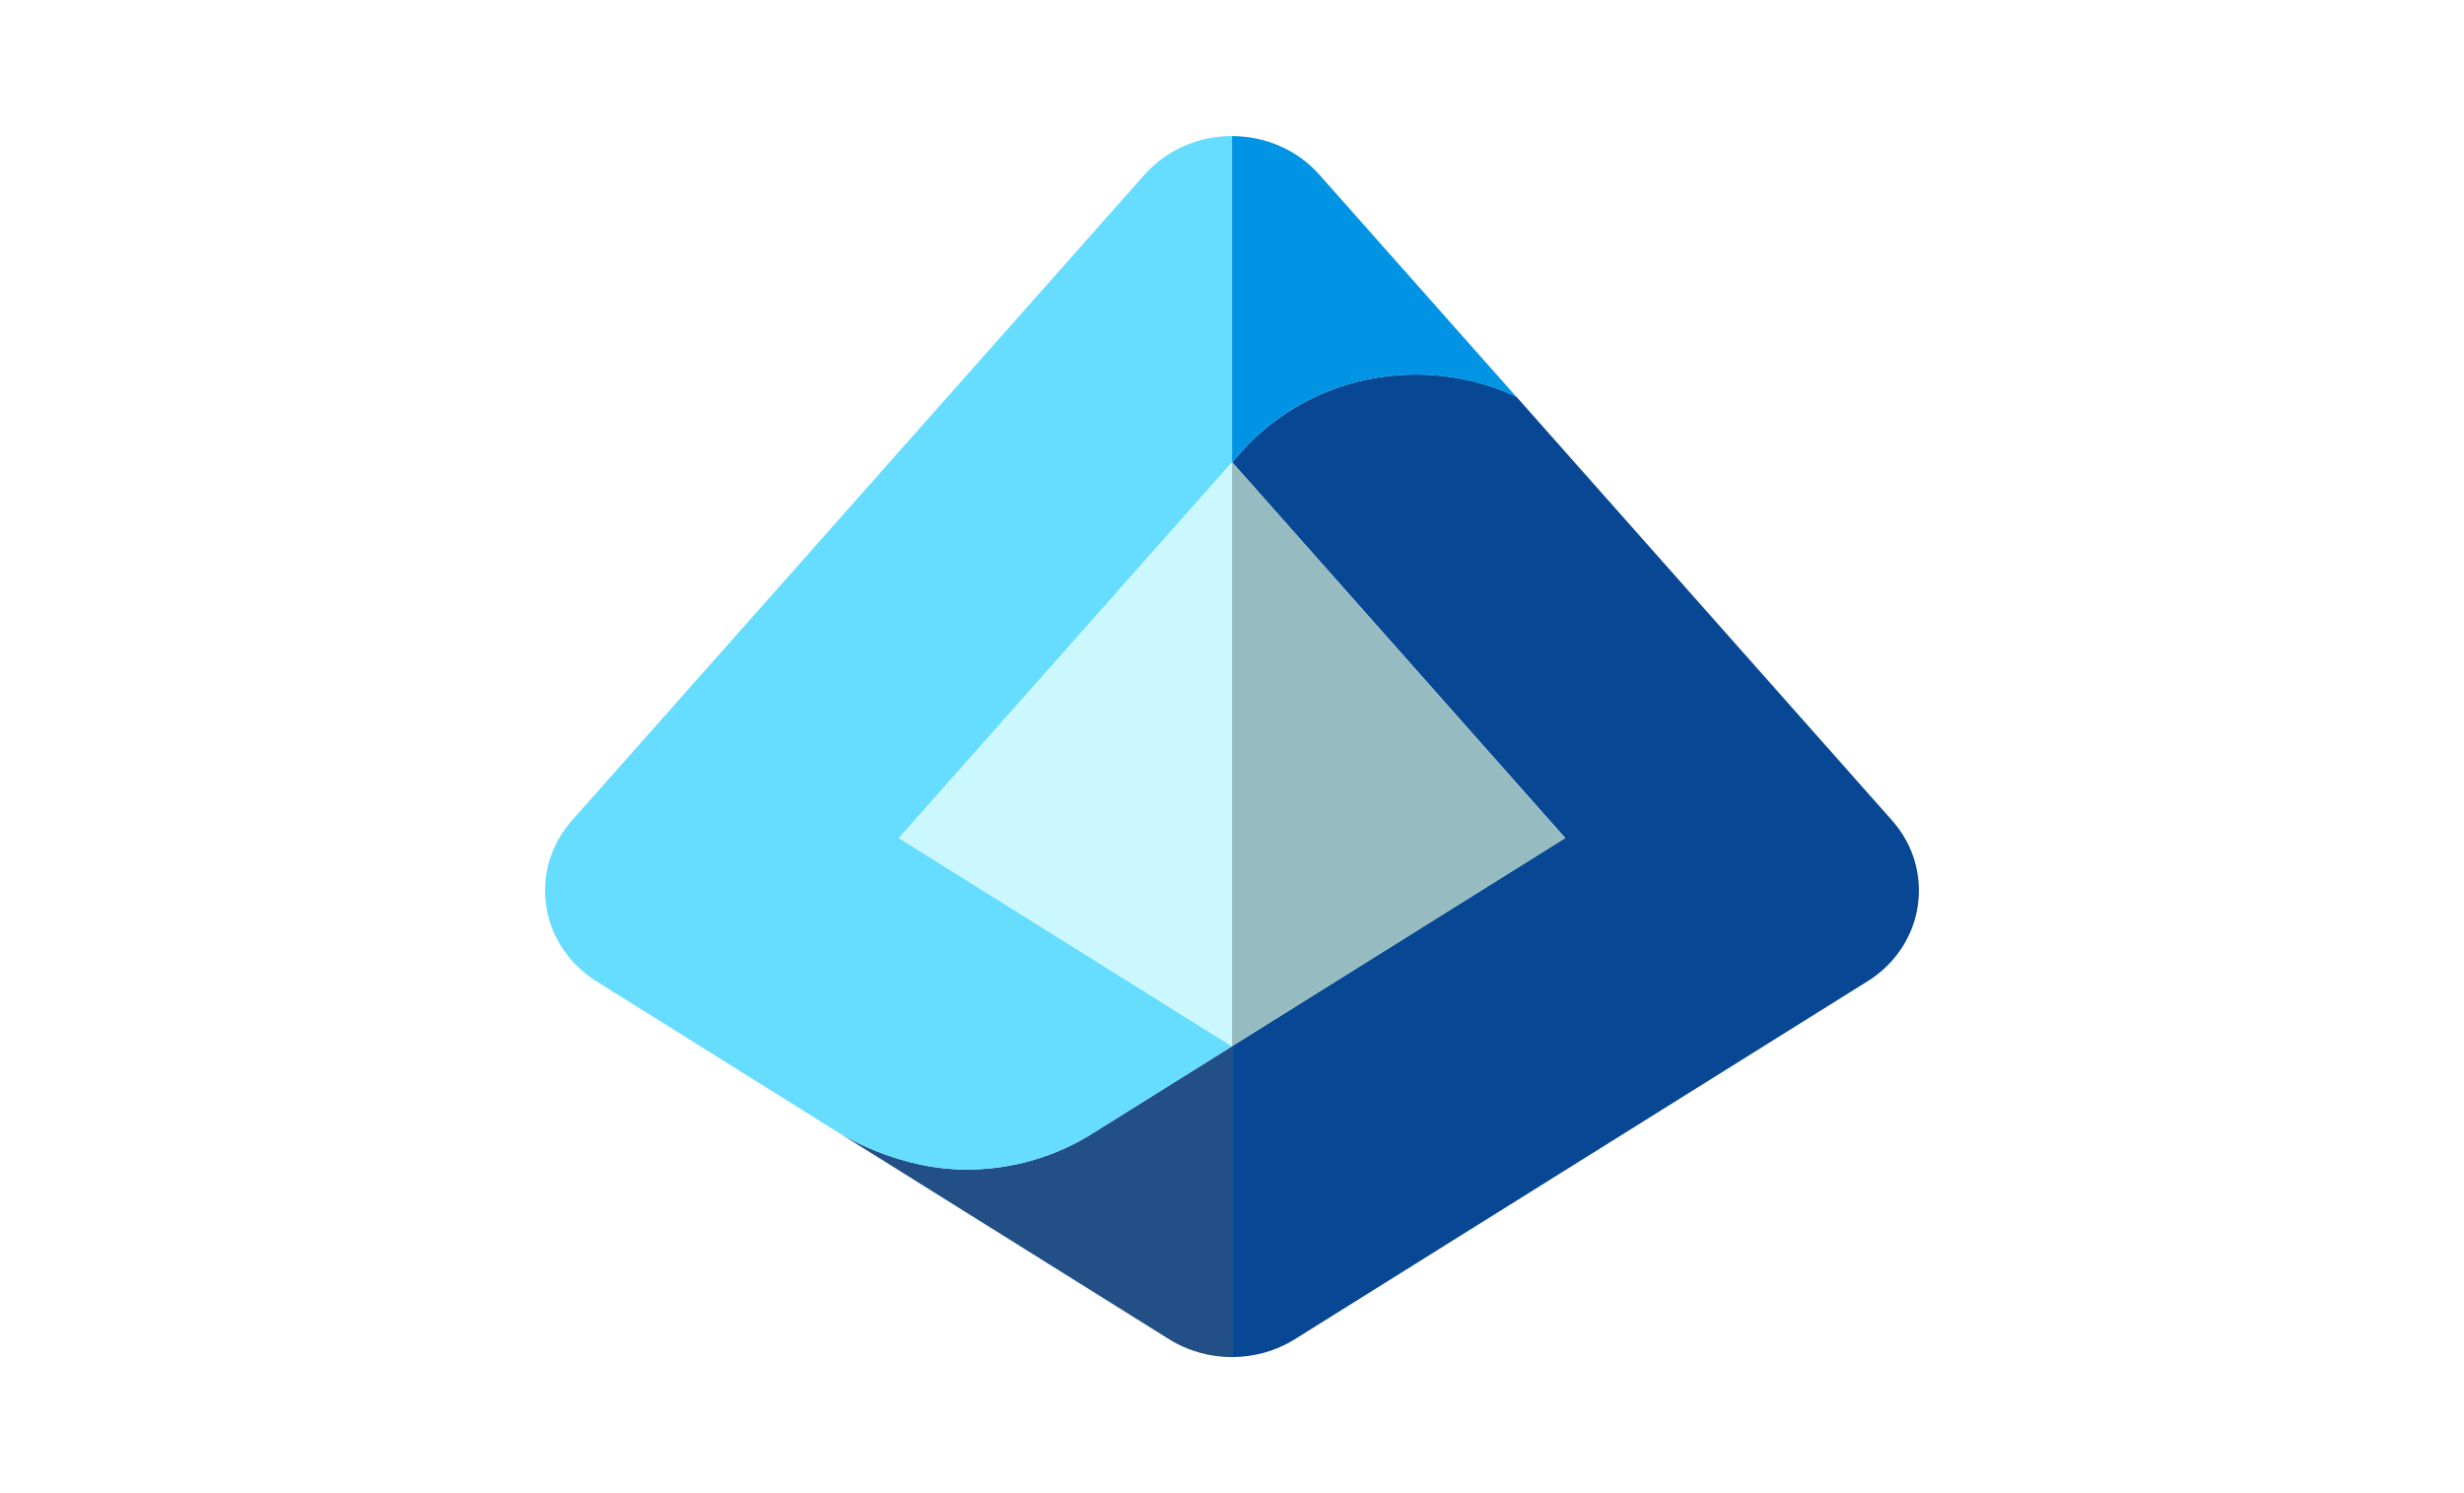 <svg width="330" height="200" viewBox="0 0 330 200" fill="none" xmlns="http://www.w3.org/2000/svg">
<rect width="330" height="200" fill="white"/>
<path d="M111.865 151.438C115.831 153.912 122.424 156.662 129.396 156.662C135.744 156.662 141.642 154.822 146.528 151.683C146.528 151.683 146.539 151.683 146.549 151.673L165 140.143V181.778C162.076 181.778 159.132 180.98 156.577 179.386L111.865 151.438Z" fill="#225086"/>
<path d="M153.275 23.405L76.609 109.885C70.69 116.57 72.233 126.67 79.91 131.464C79.91 131.464 108.287 149.199 111.865 151.438C115.831 153.912 122.424 156.662 129.396 156.662C135.744 156.662 141.642 154.822 146.528 151.684C146.528 151.684 146.539 151.684 146.549 151.673L165 140.143L120.39 112.256L165.01 61.922V18.222C160.676 18.222 156.342 19.95 153.275 23.405Z" fill="#66DDFF"/>
<path d="M120.39 112.256L120.922 112.583L165 140.143H165.01V61.932L165 61.922L120.39 112.256Z" fill="#CBF8FF"/>
<path d="M250.09 131.464C257.767 126.67 259.31 116.57 253.392 109.885L203.088 53.141C199.03 51.25 194.481 50.167 189.666 50.167C180.211 50.167 171.757 54.245 166.135 60.655L165.02 61.912L209.63 112.246L165.01 140.133V181.768C167.944 181.768 170.868 180.97 173.423 179.376L250.09 131.454V131.464Z" fill="#074793"/>
<path d="M165.01 18.222V61.922L166.124 60.665C171.747 54.255 180.2 50.177 189.656 50.177C194.481 50.177 199.02 51.271 203.078 53.151L176.715 23.415C173.658 19.96 169.324 18.232 165 18.232L165.01 18.222Z" fill="#0294E4"/>
<path d="M209.62 112.256L165.01 61.932V140.132L209.62 112.256Z" fill="#96BCC2"/>
</svg>
